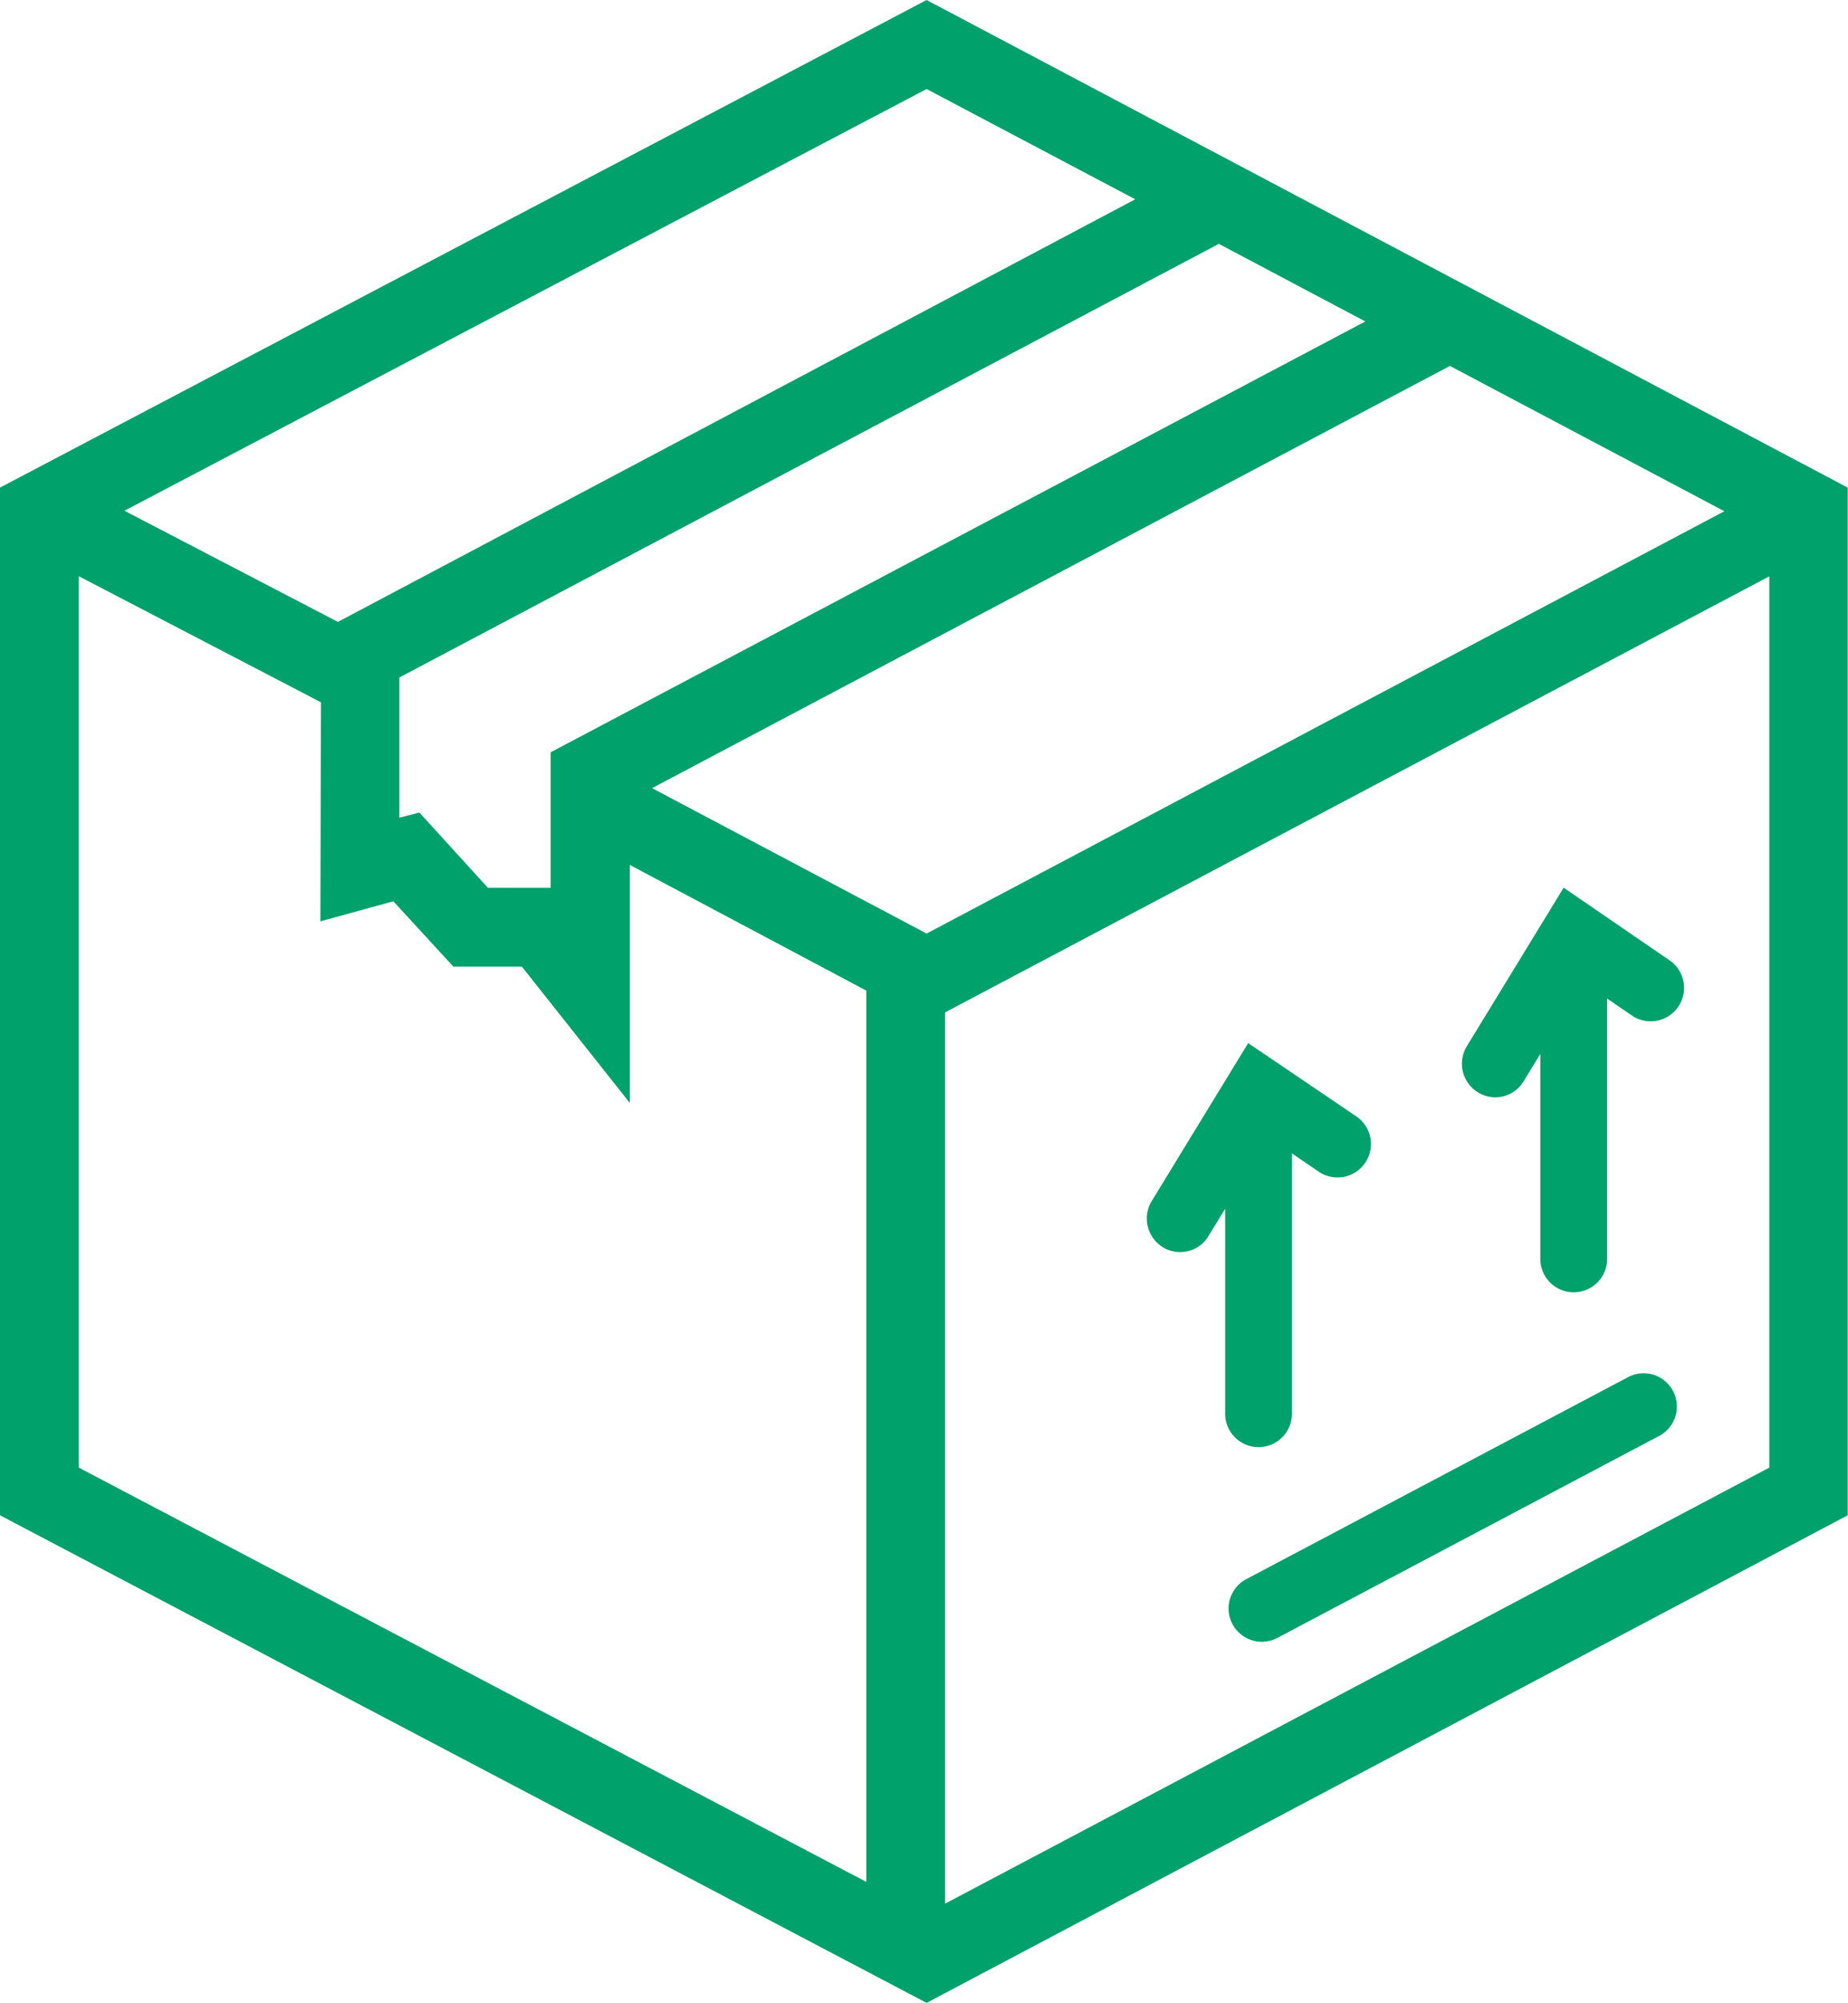 <svg xmlns="http://www.w3.org/2000/svg" viewBox="0 0 18.458 20"><defs><style>.a{fill:#00a16a;}</style></defs><path class="a" d="M9.255,0,0,4.869V15.131L9.255,20l9.2-4.869V4.869Zm0,9.322L6.513,7.87l7.969-4.216,2.741,1.451ZM5.5,7.512V8.865H4.873l-.684-.751-.2.051v-1.4l8.185-4.33,1.463.775ZM11.339,1.99,3.375,6.21,1.243,5.1,9.255.889ZM.787,5.754,3.206,7.013,3.2,9.2,3.929,9l.6.653h.684l1.078,1.361V8.637L8.653,9.892v8.9L.787,14.655ZM9.44,19.009v-8.9l8.232-4.354v8.9Z"/><path class="a" d="M32.365,33.942l-3.8,2.01a.332.332,0,1,0,.31.587l3.8-2.01a.332.332,0,1,0-.31-.587Z" transform="translate(-16.11 -20.187)"/><path class="a" d="M36.378,21.51l-.967,1.583a.335.335,0,0,0,.11.46.329.329,0,0,0,.457-.11l.167-.273v2.047a.333.333,0,1,0,.667,0v-2.6l.263.18a.334.334,0,0,0,.373-.553Z" transform="translate(-20.76 -12.646)"/><path class="a" d="M28.559,27.31a.329.329,0,0,0,.457-.11l.167-.273v2.047a.333.333,0,0,0,.667,0v-2.6l.263.18A.334.334,0,1,0,30.486,26l-1.073-.727-.967,1.583A.336.336,0,0,0,28.559,27.31Z" transform="translate(-16.946 -14.857)"/></svg>